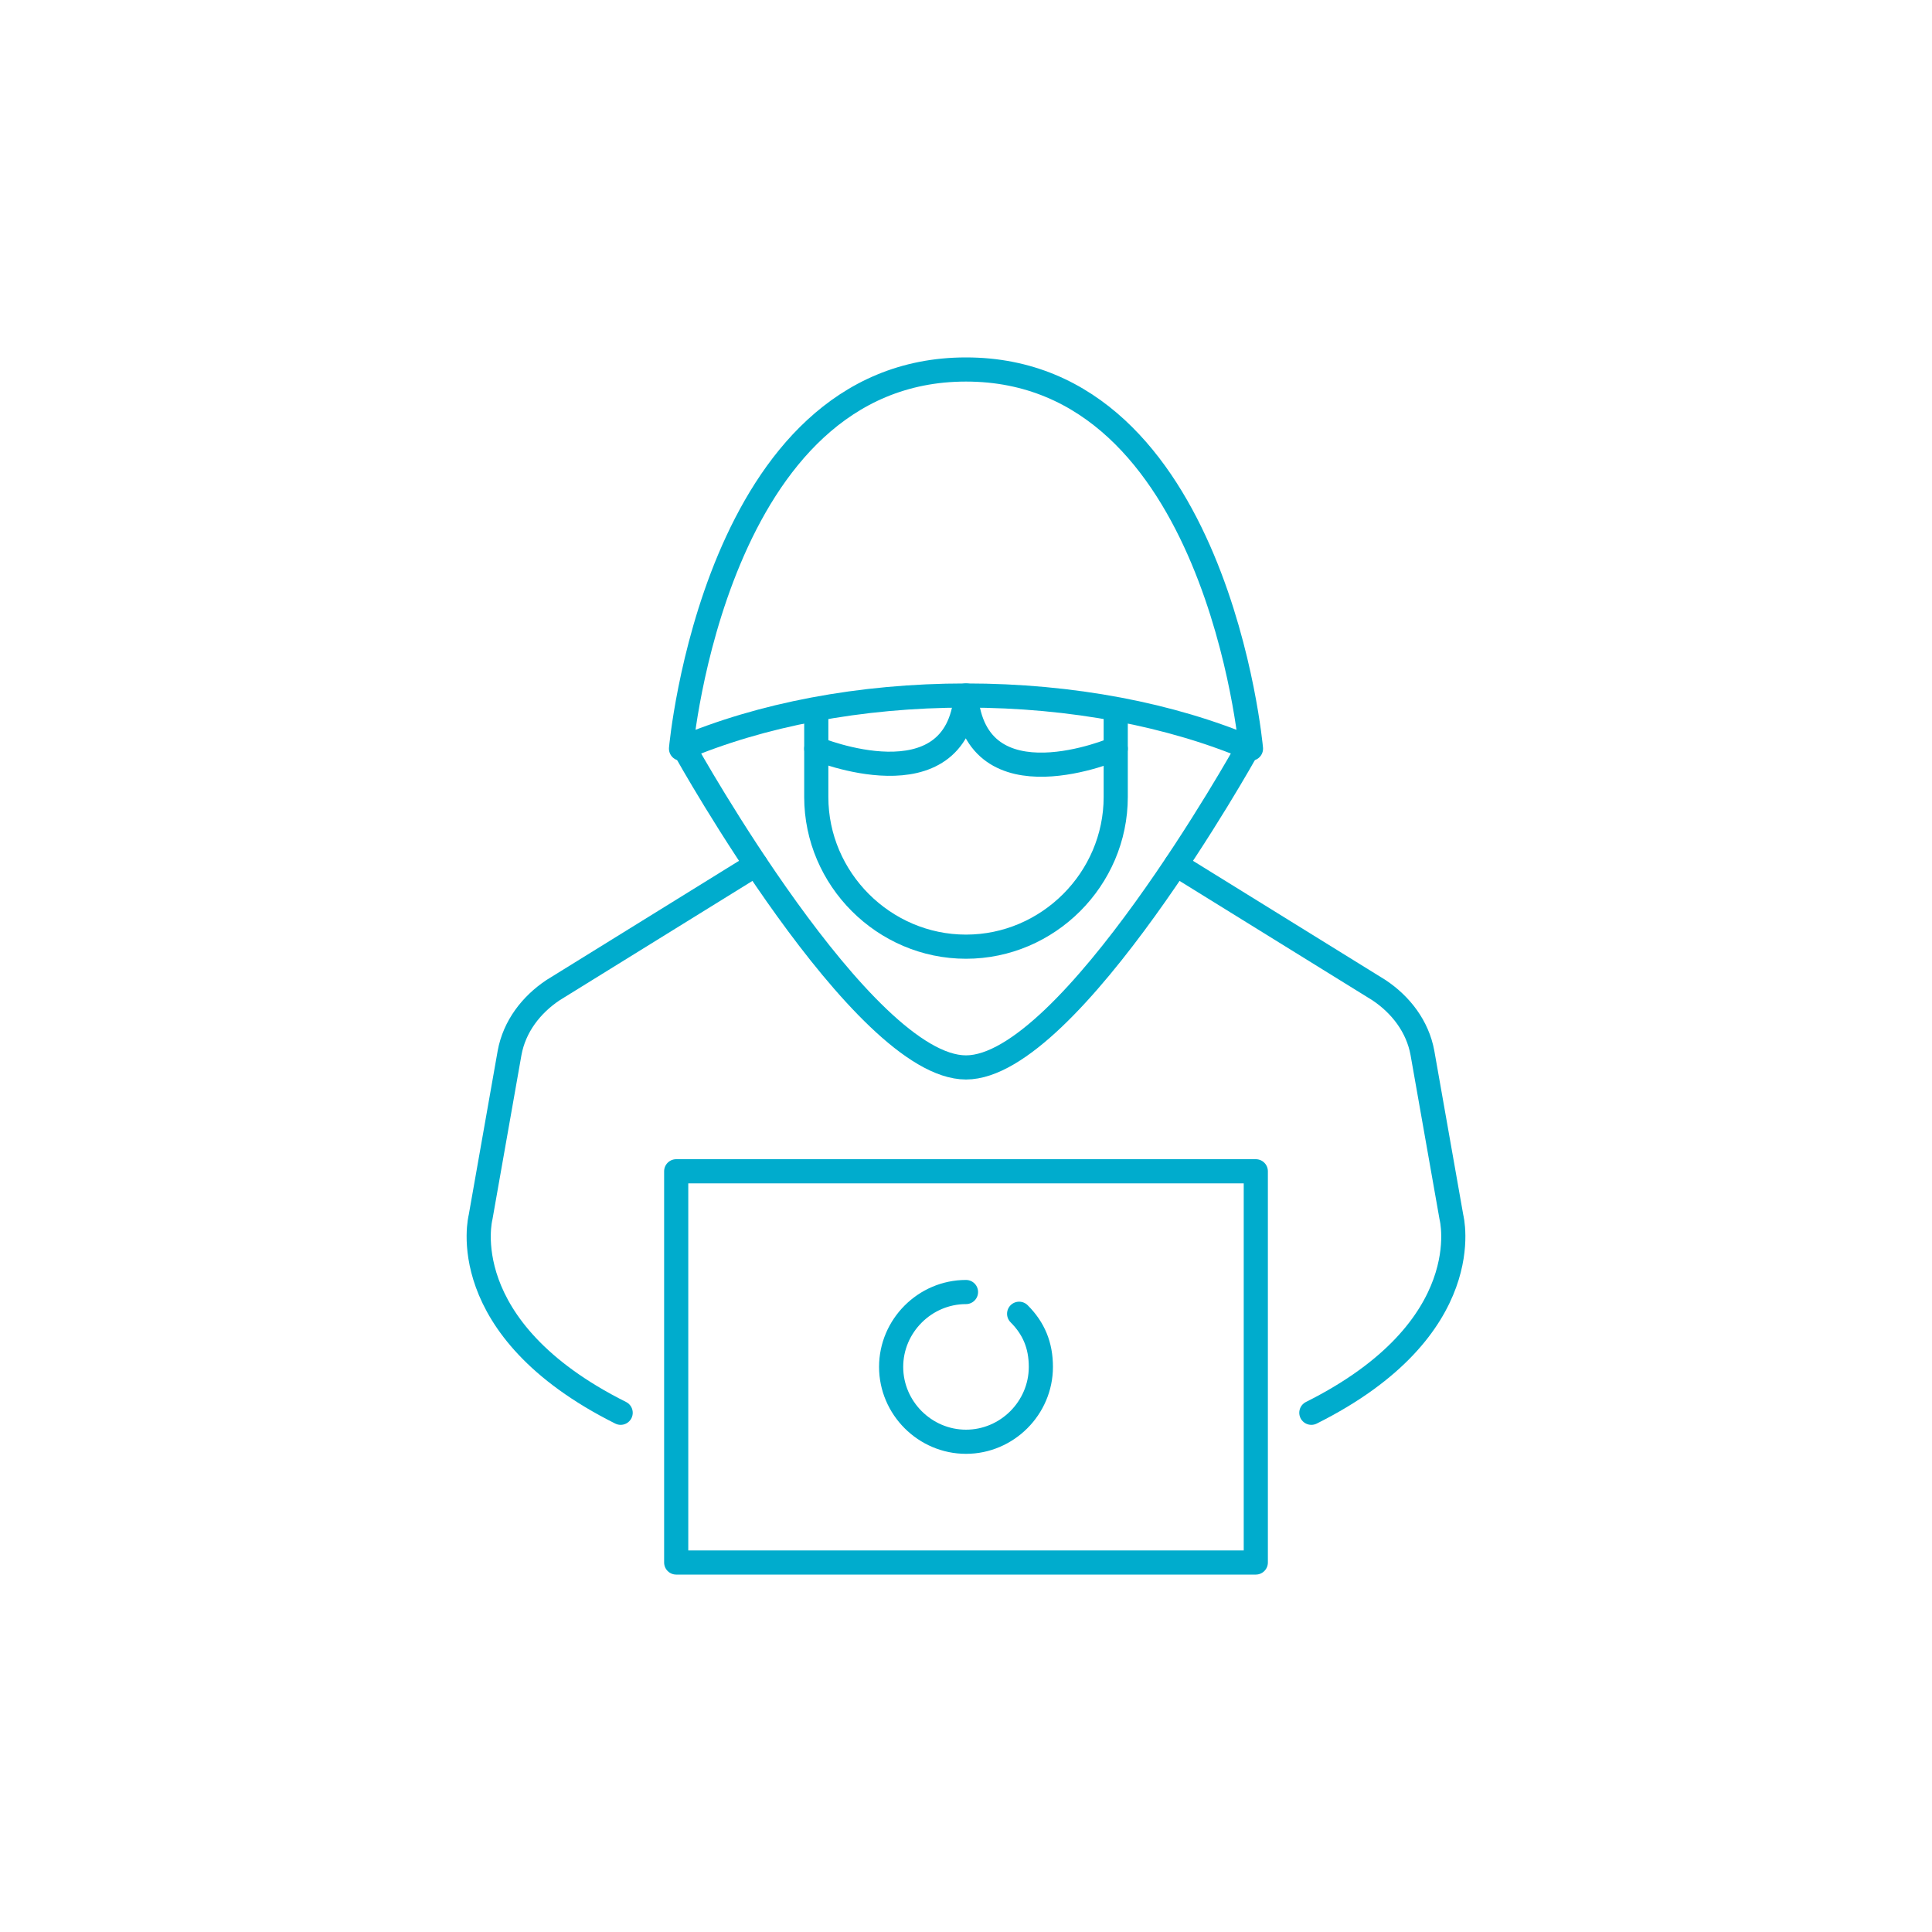 <?xml version="1.0" encoding="utf-8"?>
<!-- Generator: Adobe Illustrator 24.0.0, SVG Export Plug-In . SVG Version: 6.00 Build 0)  -->
<svg version="1.1" id="Layer_3" xmlns="http://www.w3.org/2000/svg" xmlns:xlink="http://www.w3.org/1999/xlink" x="0px" y="0px"
	 viewBox="0 0 80 80" style="enable-background:new 0 0 80 80;" xml:space="preserve">
<style type="text/css">
	.st0{fill:none;stroke:#00ACCD;stroke-linecap:round;stroke-linejoin:round;stroke-miterlimit:10;}
</style>
<g>
	<g>
		<path class="st0" d="M46.2,29.6V33c0,3.4-2.8,6.2-6.2,6.2l0,0c-3.4,0-6.2-2.8-6.2-6.2v-3.5"/>
		<path class="st0" d="M51.6,31.1c0,0-7.3,13.1-11.6,13.1S28.4,31.1,28.4,31.1"/>
		<path class="st0" d="M46.2,31c0,0-5.8,2.5-6.2-2.2c-0.4,4.6-6.2,2.2-6.2,2.2"/>
		<path class="st0" d="M40,28.8c-4.4,0-8.5,0.8-11.8,2.2c0,0,1.4-15.7,11.8-15.7S51.8,31,51.8,31C48.5,29.6,44.4,28.8,40,28.8z"/>
	</g>
	<rect x="28" y="48.5" class="st0" width="24" height="16.2"/>
	<path class="st0" d="M48.7,35.8l8.4,5.2c0.9,0.6,1.6,1.5,1.8,2.6l1.2,6.8c0,0,1.2,4.6-5.8,8.1"/>
	<path class="st0" d="M31.3,35.8L22.9,41c-0.9,0.6-1.6,1.5-1.8,2.6l-1.2,6.8c0,0-1.2,4.6,5.8,8.1"/>
	<path class="st0" d="M42.2,54.4c0.6,0.6,0.9,1.3,0.9,2.2c0,1.7-1.4,3.1-3.1,3.1c-1.7,0-3.1-1.4-3.1-3.1c0-1.7,1.4-3.1,3.1-3.1"/>
</g>
</svg>
